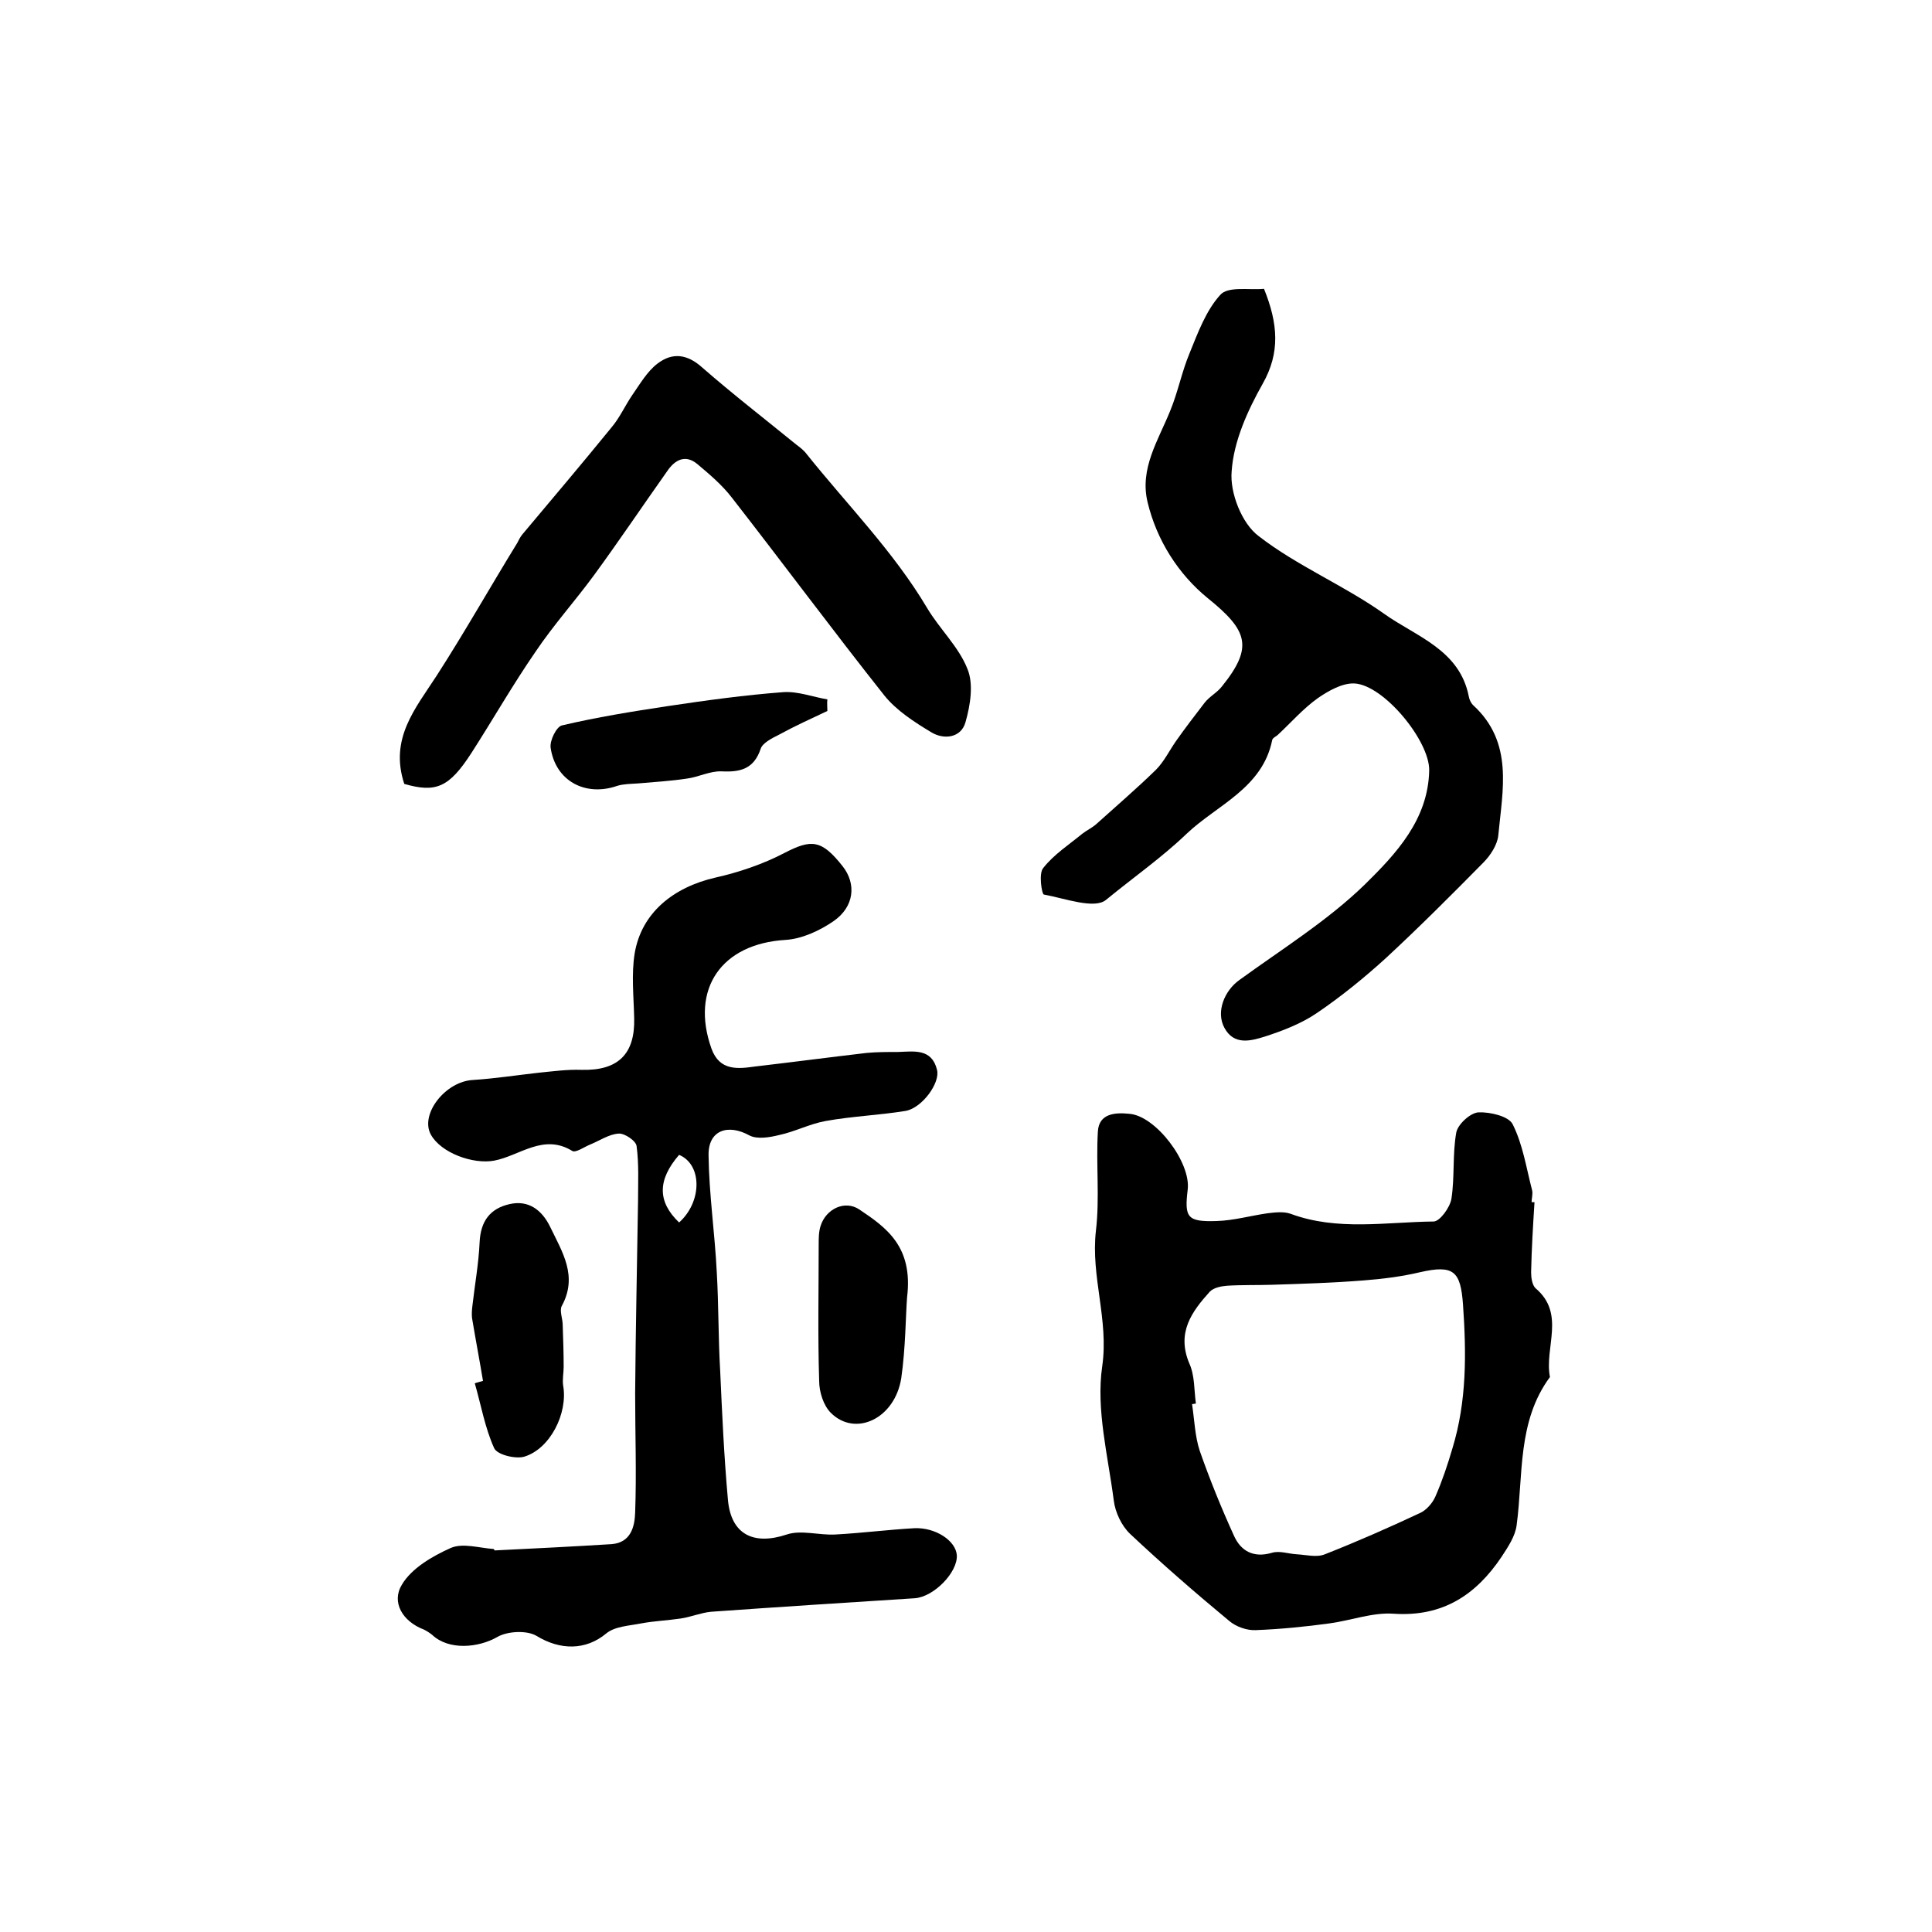 <?xml version="1.0" encoding="utf-8"?>
<!-- Generator: Adobe Illustrator 22.0.0, SVG Export Plug-In . SVG Version: 6.00 Build 0)  -->
<svg version="1.1" id="图层_1" xmlns="http://www.w3.org/2000/svg" xmlns:xlink="http://www.w3.org/1999/xlink" x="0px" y="0px"
	 viewBox="0 0 400 400" style="enable-background:new 0 0 400 400;" xml:space="preserve">
<style type="text/css">
	.st0{fill:#FFFFFF;}
</style>
<g>
	
	<path d="M102.4,321c8.1-0.4,16.2-0.8,24.2-1.3c4-0.3,4.8-3.6,4.9-6.5c0.3-8.2,0-16.5,0-24.7c0.1-13.3,0.4-26.6,0.6-39.9
		c0-3.8,0.2-7.6-0.3-11.3c-0.1-1.1-2.5-2.7-3.7-2.6c-2,0.1-4,1.5-6,2.3c-1.2,0.5-2.9,1.7-3.6,1.3c-6-3.7-10.9,1-16.2,2
		c-4.4,0.8-11-1.6-13.1-5.4c-2.3-4.2,3-11,8.7-11.3c4.6-0.3,9.1-1,13.6-1.5c3-0.3,5.9-0.7,8.9-0.6c7.5,0.2,11.1-3.2,10.9-10.7
		c-0.1-4.5-0.6-9.1,0.1-13.4c1.4-8.4,8-13.7,16.7-15.7c4.9-1.1,9.9-2.8,14.3-5.1c5.6-2.9,7.7-2.8,12.1,2.8c2.8,3.6,2.4,8.3-1.9,11.3
		c-2.9,2-6.6,3.7-10,3.9c-13.2,0.8-19.7,10.1-15.3,22.5c1.7,4.7,5.5,4.2,9.1,3.7c7.7-0.9,15.3-1.9,23-2.8c2.1-0.2,4.3-0.2,6.5-0.2
		c3.3-0.1,7-0.8,8.1,3.7c0.7,2.7-3.1,7.9-6.5,8.5c-5.5,0.9-11.1,1.1-16.6,2.1c-3.3,0.6-6.3,2.2-9.6,2.9c-2,0.5-4.5,0.9-6.1,0.1
		c-4.5-2.5-8.6-1.1-8.5,4.1c0.1,8.1,1.3,16.1,1.7,24.2c0.4,6.8,0.3,13.6,0.7,20.3c0.4,8.9,0.8,17.8,1.6,26.7
		c0.6,7.3,5.3,9.6,12.2,7.3c3-1,6.7,0.2,10.1,0c5.5-0.3,10.9-1,16.3-1.3c4.4-0.2,8.6,2.6,8.8,5.6c0.2,3.5-4.7,8.6-8.7,8.9
		c-14.1,0.9-28.2,1.8-42.2,2.8c-2.1,0.2-4.2,1.1-6.3,1.4c-2.7,0.4-5.4,0.5-8.1,1c-2.5,0.5-5.5,0.6-7.3,2.1
		c-4.2,3.5-9.5,3.5-14.4,0.5c-2-1.2-6-1-8.1,0.2c-4,2.3-10.1,2.8-13.5-0.4c-0.5-0.4-1.1-0.8-1.7-1.1c-4.5-1.7-6.8-5.7-4.6-9.3
		c2-3.4,6.3-5.9,10.1-7.6c2.5-1.1,5.9,0,8.9,0.2C102.4,320.9,102.4,321,102.4,321z M140.6,239.1c-4.5,5.2-4.5,9.7,0,14
		C145.4,248.8,145.4,241.1,140.6,239.1z"/>
	<path d="M317.7,248.9c-0.3,4.8-0.6,9.7-0.7,14.5c0,1.1,0.2,2.6,0.9,3.3c6.3,5.3,1.8,12.3,3,18.4c-6.8,9.2-5.5,20.3-6.9,30.7
		c-0.3,2.3-1.8,4.5-3.1,6.5c-5.3,7.9-12.2,12.5-22.4,11.8c-4.3-0.3-8.8,1.4-13.2,2c-5.1,0.7-10.2,1.2-15.3,1.4
		c-1.8,0.1-4.1-0.7-5.5-1.9c-7-5.8-13.9-11.8-20.5-18c-1.8-1.7-3.1-4.5-3.4-6.9c-1.2-9.3-3.7-18.9-2.4-27.8
		c1.4-9.7-2.4-18.6-1.3-28.1c0.8-6.8,0-13.7,0.4-20.5c0.2-3.8,3.6-4,6.5-3.7c5.5,0.4,12.8,10.1,12.1,15.7c-0.7,5.8-0.1,6.7,6,6.5
		c3.5-0.1,7-1.1,10.5-1.6c1.6-0.2,3.4-0.4,4.8,0.1c9.7,3.6,19.8,1.7,29.6,1.6c1.3,0,3.4-2.9,3.7-4.7c0.7-4.5,0.2-9.2,1-13.7
		c0.3-1.7,2.9-4.1,4.6-4.2c2.4-0.1,6.3,0.8,7.1,2.5c2.1,4.2,2.8,9,4,13.6c0.2,0.8-0.1,1.7-0.1,2.5
		C317.4,248.9,317.5,248.9,317.7,248.9z M247.6,290.6c-0.3,0-0.5,0.1-0.8,0.1c0.5,3.3,0.6,6.7,1.6,9.7c2.1,6,4.5,11.9,7.1,17.6
		c1.4,3.1,4,4.6,7.8,3.5c1.6-0.5,3.4,0.2,5.2,0.3c1.9,0.1,4.1,0.7,5.8,0c6.6-2.6,13.2-5.5,19.6-8.5c1.4-0.6,2.7-2.1,3.3-3.5
		c1.4-3.2,2.5-6.5,3.5-9.9c3-9.8,2.9-19.7,2.2-29.8c-0.5-6.9-1.9-8.3-8.9-6.7c-3.8,0.9-7.8,1.4-11.7,1.7c-6.3,0.5-12.7,0.7-19,0.9
		c-3.1,0.1-6.2,0-9.3,0.2c-1.2,0.1-2.7,0.4-3.5,1.2c-3.8,4.2-6.9,8.5-4.3,14.8C247.4,284.8,247.2,287.8,247.6,290.6z"/>
	<path d="M261.7,59.8c2.9,7.2,3.4,13.2-0.3,19.7c-3.1,5.5-6,11.9-6.4,18.1c-0.4,4.4,2.1,10.8,5.6,13.4c8,6.2,17.7,10.2,26,16.1
		c6.6,4.7,15.6,7.4,17.5,17.1c0.1,0.6,0.4,1.3,0.9,1.8c8.4,7.7,6.1,17.5,5.2,27c-0.2,1.9-1.6,4.1-3.1,5.6
		c-6.6,6.7-13.2,13.3-20.1,19.7c-4.5,4.1-9.3,8-14.3,11.4c-3.2,2.2-7.1,3.7-10.8,4.9c-2.9,0.9-6.4,1.9-8.4-1.8
		c-1.8-3.3,0-7.7,3.1-9.9c8.8-6.4,18.3-12.3,26-19.8c6.4-6.3,13.1-13.4,13.3-23.6c0.1-6.1-9.4-17.7-15.5-18c-2.5-0.1-5.3,1.5-7.5,3
		c-3.1,2.2-5.6,5.1-8.4,7.7c-0.4,0.3-1,0.6-1.1,1c-2,10-11.5,13.5-17.7,19.4c-5.1,4.9-11.1,9.1-16.7,13.7c-2.4,2-8.5-0.3-12.9-1.1
		c-0.4-0.1-1.1-4.4-0.1-5.5c2.2-2.8,5.3-4.8,8.1-7.1c0.9-0.7,2-1.2,2.9-2c4.1-3.7,8.3-7.3,12.3-11.2c1.7-1.7,2.8-4,4.2-6
		c1.9-2.7,3.9-5.3,5.9-7.9c1-1.3,2.6-2.1,3.6-3.4c6.6-8.2,5.3-11.6-3-18.3c-6-4.9-10.5-11.9-12.4-19.8c-1.7-7,2.2-12.8,4.7-19
		c1.6-3.9,2.4-8.1,4-11.9c1.7-4.2,3.4-8.8,6.3-12C254.2,59.2,258.5,60.1,261.7,59.8z"/>
	<path d="M83.7,162.3c-3.1-9.4,2.3-15.6,6.7-22.4c5.8-9,11.1-18.4,16.7-27.5c0.3-0.6,0.6-1.2,1-1.7c6.2-7.4,12.4-14.7,18.5-22.2
		c1.7-2,2.8-4.5,4.3-6.7c1.6-2.3,3.1-4.9,5.2-6.5c3.1-2.4,6.2-2,9.3,0.8c6.3,5.5,12.9,10.6,19.4,15.9c0.8,0.6,1.6,1.2,2.2,2
		c8.4,10.5,18,20.2,24.9,31.8c2.6,4.4,6.6,8.1,8.4,12.7c1.3,3.1,0.6,7.5-0.4,11c-0.9,3.3-4.5,3.7-7.1,2.1c-3.5-2.1-7.2-4.5-9.7-7.6
		c-10.7-13.5-21-27.4-31.6-41c-2-2.6-4.6-4.8-7.1-6.9c-2.5-2.1-4.7-0.9-6.3,1.5c-5.1,7.2-10,14.5-15.2,21.6
		c-3.9,5.3-8.3,10.2-12,15.7c-4.7,6.8-8.8,14-13.3,21C93,163,90.3,164.2,83.7,162.3z"/>
	<path d="M100,285.9c-0.7-4.2-1.5-8.4-2.2-12.6c-0.2-1-0.1-2,0-2.9c0.5-4.4,1.3-8.8,1.5-13.2c0.2-4.4,2.2-7,6.2-7.9
		c3.9-0.9,6.7,1.2,8.4,4.7c2.5,5.2,5.8,10.2,2.4,16.4c-0.5,1,0.2,2.6,0.2,3.9c0.1,2.9,0.2,5.8,0.2,8.7c0,1.3-0.3,2.6-0.1,3.9
		c1,5.7-2.7,13.1-8.1,14.7c-1.8,0.5-5.6-0.4-6.2-1.8c-1.9-4.2-2.7-8.9-4-13.4C98.8,286.2,99.4,286.1,100,285.9z"/>
	<path d="M171.3,147.2c-3.4,1.6-6.7,3.1-10,4.9c-1.4,0.7-3.4,1.7-3.8,2.9c-1.4,4.2-4.2,4.9-8.1,4.7c-2.4-0.1-4.8,1.2-7.2,1.5
		c-3.3,0.5-6.7,0.7-10.1,1c-1.5,0.1-3,0.1-4.3,0.5c-6.6,2.3-12.8-1-13.8-7.9c-0.2-1.5,1.2-4.3,2.3-4.6c7.2-1.7,14.6-2.9,21.9-4
		c8-1.2,16-2.3,24-2.9c3-0.2,6.1,1,9.1,1.5C171.2,145.6,171.3,146.4,171.3,147.2z"/>
	<path d="M187.8,268.6c-0.3,3.9-0.3,10.4-1.2,16.7c-1.3,8.4-9.5,12.3-14.6,7.2c-1.5-1.5-2.4-4.3-2.4-6.6c-0.3-9.4-0.1-18.8-0.1-28.2
		c0-1.3,0-2.7,0.4-3.9c1.1-3.5,5-5.4,8-3.4C183.4,254.1,189.1,258,187.8,268.6z"/>
	
	
</g>
</svg>
